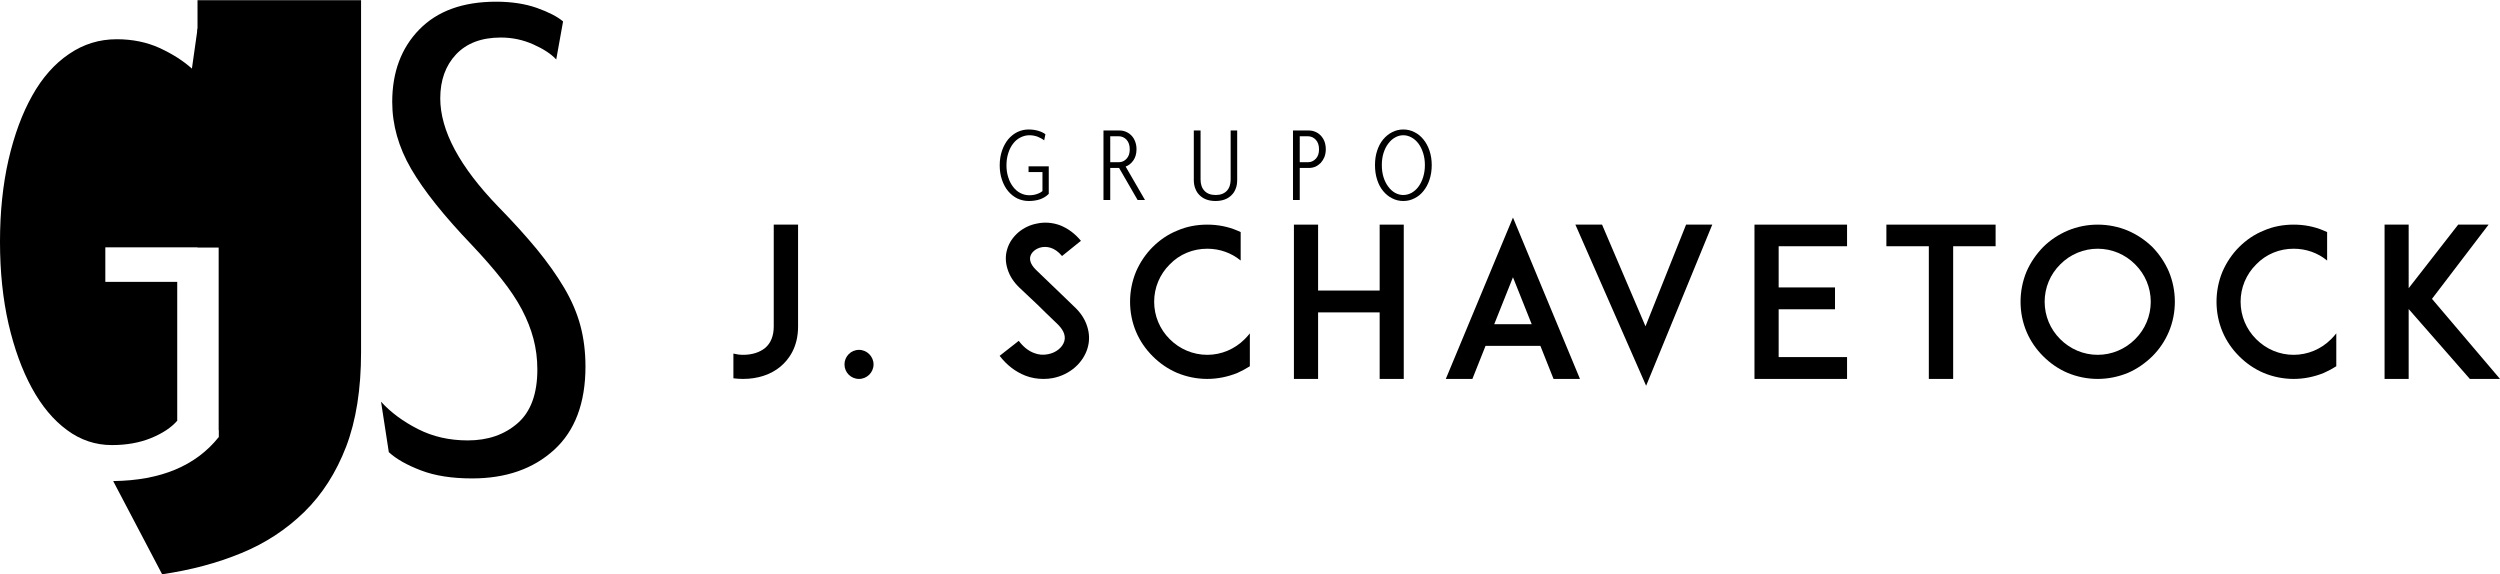 <?xml version="1.0" encoding="UTF-8"?>
<!DOCTYPE svg PUBLIC "-//W3C//DTD SVG 1.1//EN" "http://www.w3.org/Graphics/SVG/1.1/DTD/svg11.dtd">
<!-- Creator: CorelDRAW 2020 (64-Bit) -->
<svg xmlns="http://www.w3.org/2000/svg" xml:space="preserve" width="866px" height="199px" version="1.1" style="shape-rendering:geometricPrecision; text-rendering:geometricPrecision; image-rendering:optimizeQuality; fill-rule:evenodd; clip-rule:evenodd"
viewBox="0 0 321.62 73.85"
 xmlns:xlink="http://www.w3.org/1999/xlink"
 xmlns:xodm="http://www.corel.com/coreldraw/odm/2003">
 <defs>
  <style type="text/css">
   <![CDATA[
    .fil0 {fill:black;fill-rule:nonzero}
   ]]>
  </style>
 </defs>
 <g id="Layer_x0020_1">
  <g id="_3039312428848">
   <path class="fil0" d="M102.67 41.98c0,2.7 -1.23,4.28 -2.25,5.14 -1.23,1.04 -2.94,1.6 -4.82,1.6 -0.42,0 -0.85,-0.03 -1.25,-0.08l0 -3.18c0.4,0.1 0.83,0.16 1.25,0.16 1.16,0 2.14,-0.32 2.84,-0.89 0.72,-0.61 1.1,-1.55 1.1,-2.75l0 -13.11 3.13 0 0 13.11z"/>
   <path class="fil0" d="M110.51 48.72c-1.04,0 -1.87,-0.83 -1.87,-1.87 0,-1.02 0.83,-1.87 1.87,-1.87 1.02,0 1.87,0.85 1.87,1.87 0,1.04 -0.85,1.87 -1.87,1.87z"/>
   <path class="fil0" d="M139.92 44.73c-0.56,1.93 -2.3,3.46 -4.47,3.88 -0.4,0.08 -0.8,0.11 -1.21,0.11 -0.8,0 -1.6,-0.13 -2.35,-0.43 -1.26,-0.5 -2.35,-1.33 -3.29,-2.54l2.46 -1.93c0.56,0.75 1.23,1.29 1.95,1.56 0.59,0.24 1.23,0.29 1.82,0.16 1.02,-0.19 1.85,-0.86 2.09,-1.66 0.27,-0.91 -0.35,-1.71 -0.91,-2.25 -0.88,-0.83 -2.33,-2.25 -2.43,-2.36l-2.44 -2.3c-0.75,-0.72 -1.26,-1.52 -1.52,-2.38 -0.27,-0.83 -0.3,-1.71 -0.06,-2.51 0.24,-0.86 0.75,-1.61 1.47,-2.23 0.67,-0.56 1.5,-0.96 2.39,-1.12 0.96,-0.21 1.98,-0.13 2.94,0.22 1.02,0.4 1.93,1.07 2.7,2l-2.43 1.96c-1.02,-1.23 -2.06,-1.23 -2.63,-1.13 -0.69,0.14 -1.28,0.59 -1.44,1.15 -0.11,0.38 -0.08,0.99 0.75,1.79l3.32 3.19c0.48,0.48 1.07,1.04 1.5,1.45 0.85,0.77 1.44,1.65 1.73,2.59 0.3,0.91 0.33,1.87 0.06,2.78z"/>
   <path class="fil0" d="M160.79 47.09c-0.51,0.32 -1.04,0.61 -1.6,0.86 -1.24,0.5 -2.55,0.77 -3.88,0.77 -1.34,0 -2.65,-0.27 -3.86,-0.77 -1.2,-0.51 -2.25,-1.24 -3.16,-2.15 -0.91,-0.91 -1.63,-1.95 -2.14,-3.15 -0.51,-1.21 -0.77,-2.52 -0.77,-3.86 0,-1.33 0.26,-2.65 0.77,-3.88 0.51,-1.17 1.23,-2.25 2.14,-3.16 0.91,-0.9 1.96,-1.63 3.16,-2.11 1.21,-0.53 2.52,-0.77 3.86,-0.77 1.33,0 2.64,0.24 3.88,0.77 0.13,0.05 0.29,0.14 0.42,0.19l0 3.66c-1.2,-0.99 -2.7,-1.52 -4.3,-1.52 -1.82,0 -3.54,0.69 -4.82,2.01 -1.29,1.28 -2.01,2.99 -2.01,4.81 0,1.82 0.72,3.54 2.01,4.82 1.28,1.28 3,2.01 4.82,2.01 1.82,0 3.53,-0.73 4.81,-2.01 0.24,-0.24 0.46,-0.48 0.67,-0.75l0 4.23z"/>
   <polygon class="fil0" points="180.59,48.72 177.49,48.72 177.49,40.16 169.57,40.16 169.57,48.72 166.46,48.72 166.46,28.87 169.57,28.87 169.57,37.35 177.49,37.35 177.49,28.87 180.59,28.87 "/>
   <path class="fil0" d="M197.05 41.68l-2.41 -6.04 -2.41 6.04 4.82 0zm1.12 2.79l-7.06 0 -1.69 4.25 -3.42 0 8.64 -20.76 8.62 20.76 -3.4 0 -1.69 -4.25z"/>
   <polygon class="fil0" points="211.69,41.95 216.91,28.87 220.28,28.87 211.77,49.6 202.67,28.87 206.1,28.87 "/>
   <polygon class="fil0" points="228.82,36.95 236.07,36.95 236.07,39.76 228.82,39.76 228.82,45.91 237.62,45.91 237.62,48.72 225.71,48.72 225.71,28.87 237.62,28.87 237.62,31.65 228.82,31.65 "/>
   <polygon class="fil0" points="256.73,31.65 251.27,31.65 251.27,48.72 248.14,48.72 248.14,31.65 242.68,31.65 242.68,28.87 256.73,28.87 "/>
   <path class="fil0" d="M265.05 33.98c-1.29,1.28 -2.01,2.99 -2.01,4.81 0,1.82 0.72,3.54 2.01,4.82 1.28,1.28 3,2.01 4.81,2.01 1.82,0 3.54,-0.73 4.82,-2.01 1.29,-1.28 2.01,-3 2.01,-4.82 0,-1.82 -0.72,-3.53 -2.01,-4.81 -1.28,-1.29 -3,-2.01 -4.82,-2.01 -1.81,0 -3.53,0.72 -4.81,2.01zm0.96 13.97c-1.2,-0.51 -2.25,-1.24 -3.16,-2.15 -0.91,-0.91 -1.63,-1.95 -2.14,-3.15 -0.51,-1.21 -0.77,-2.52 -0.77,-3.86 0,-1.33 0.26,-2.65 0.77,-3.88 0.51,-1.17 1.23,-2.22 2.14,-3.16 0.91,-0.9 1.96,-1.6 3.16,-2.11 1.21,-0.51 2.52,-0.77 3.85,-0.77 1.34,0 2.65,0.26 3.88,0.77 1.18,0.51 2.23,1.21 3.16,2.11 0.91,0.94 1.61,1.99 2.12,3.16 0.51,1.23 0.77,2.55 0.77,3.88 0,1.34 -0.26,2.65 -0.77,3.86 -0.51,1.2 -1.21,2.24 -2.12,3.15 -0.93,0.91 -1.98,1.64 -3.16,2.15 -1.23,0.5 -2.54,0.77 -3.88,0.77 -1.33,0 -2.64,-0.27 -3.85,-0.77z"/>
   <path class="fil0" d="M300.56 47.09c-0.51,0.32 -1.04,0.61 -1.61,0.86 -1.23,0.5 -2.54,0.77 -3.88,0.77 -1.33,0 -2.65,-0.27 -3.85,-0.77 -1.2,-0.51 -2.25,-1.24 -3.16,-2.15 -0.91,-0.91 -1.63,-1.95 -2.14,-3.15 -0.51,-1.21 -0.77,-2.52 -0.77,-3.86 0,-1.33 0.26,-2.65 0.77,-3.88 0.51,-1.17 1.23,-2.25 2.14,-3.16 0.91,-0.9 1.96,-1.63 3.16,-2.11 1.2,-0.53 2.52,-0.77 3.85,-0.77 1.34,0 2.65,0.24 3.88,0.77 0.14,0.05 0.3,0.14 0.43,0.19l0 3.66c-1.2,-0.99 -2.7,-1.52 -4.31,-1.52 -1.82,0 -3.53,0.69 -4.81,2.01 -1.29,1.28 -2.01,2.99 -2.01,4.81 0,1.82 0.72,3.54 2.01,4.82 1.28,1.28 2.99,2.01 4.81,2.01 1.82,0 3.54,-0.73 4.82,-2.01 0.24,-0.24 0.45,-0.48 0.67,-0.75l0 4.23z"/>
   <polygon class="fil0" points="317.74,48.72 309.87,39.73 309.87,48.72 306.77,48.72 306.77,28.87 309.87,28.87 309.87,37.05 316.24,28.87 320.15,28.87 312.87,38.42 321.62,48.72 "/>
   <path class="fil0" d="M134.92 24.91c-0.3,0.31 -0.66,0.53 -1.09,0.69 -0.43,0.15 -0.92,0.23 -1.49,0.23 -0.51,0 -0.99,-0.11 -1.45,-0.32 -0.45,-0.22 -0.84,-0.53 -1.18,-0.93 -0.34,-0.4 -0.6,-0.88 -0.8,-1.45 -0.2,-0.57 -0.3,-1.2 -0.3,-1.9 0,-0.7 0.11,-1.34 0.31,-1.91 0.2,-0.57 0.47,-1.05 0.8,-1.45 0.34,-0.39 0.73,-0.7 1.18,-0.92 0.45,-0.21 0.92,-0.32 1.42,-0.32 0.46,0 0.88,0.06 1.25,0.17 0.37,0.11 0.68,0.26 0.92,0.44l-0.16 0.79c-0.24,-0.19 -0.52,-0.34 -0.84,-0.47 -0.33,-0.12 -0.68,-0.19 -1.06,-0.19 -0.4,0 -0.78,0.1 -1.14,0.28 -0.36,0.18 -0.68,0.44 -0.94,0.78 -0.27,0.34 -0.48,0.75 -0.63,1.22 -0.16,0.48 -0.24,1.01 -0.24,1.59 0,0.58 0.08,1.1 0.24,1.57 0.15,0.48 0.36,0.88 0.63,1.22 0.26,0.34 0.57,0.6 0.92,0.78 0.35,0.18 0.73,0.28 1.13,0.28 0.37,0 0.71,-0.05 1.01,-0.16 0.3,-0.1 0.53,-0.23 0.7,-0.38l0 -2.44 -1.79 0 0 -0.74 2.6 0 0 3.54z"/>
   <path class="fil0" d="M145.34 19.18c0,-0.52 -0.14,-0.93 -0.41,-1.23 -0.28,-0.3 -0.62,-0.45 -1.03,-0.45l-1.07 0 0 3.34 1.11 0c0.39,0 0.72,-0.15 0.99,-0.45 0.28,-0.29 0.41,-0.7 0.41,-1.21zm1.01 6.52l-2.38 -4.12 -1.14 0 0 4.12 -0.87 0 0 -8.94 2.05 0c0.3,0 0.58,0.05 0.85,0.17 0.26,0.11 0.5,0.27 0.7,0.48 0.2,0.21 0.36,0.46 0.47,0.76 0.12,0.3 0.18,0.64 0.18,1 0,0.56 -0.13,1.04 -0.4,1.43 -0.27,0.39 -0.6,0.66 -1,0.8l2.49 4.3 -0.95 0z"/>
   <path class="fil0" d="M159.16 23.14c0,0.42 -0.06,0.8 -0.2,1.13 -0.13,0.34 -0.32,0.62 -0.57,0.85 -0.24,0.23 -0.53,0.41 -0.87,0.53 -0.34,0.12 -0.73,0.18 -1.15,0.18 -0.42,0 -0.8,-0.06 -1.14,-0.18 -0.34,-0.12 -0.63,-0.3 -0.87,-0.53 -0.25,-0.23 -0.44,-0.51 -0.57,-0.85 -0.14,-0.33 -0.21,-0.71 -0.21,-1.13l0 -6.38 0.87 0 0 6.31c0,0.62 0.17,1.11 0.51,1.46 0.33,0.35 0.81,0.53 1.43,0.53 0.62,0 1.09,-0.18 1.43,-0.53 0.33,-0.35 0.5,-0.84 0.5,-1.46l0 -6.31 0.84 0 0 6.38z"/>
   <path class="fil0" d="M169.69 19.18c0,-0.52 -0.14,-0.93 -0.42,-1.23 -0.28,-0.3 -0.62,-0.45 -1.03,-0.45l-1.03 0 0 3.34 1.07 0c0.39,0 0.72,-0.15 1,-0.45 0.28,-0.29 0.41,-0.7 0.41,-1.21zm0.87 -0.01c0,0.37 -0.06,0.69 -0.17,0.99 -0.12,0.29 -0.28,0.54 -0.47,0.76 -0.2,0.2 -0.43,0.37 -0.69,0.49 -0.26,0.11 -0.54,0.17 -0.83,0.17l-1.19 0 0 4.12 -0.87 0 0 -8.94 2.02 0c0.3,0 0.58,0.05 0.85,0.17 0.27,0.11 0.5,0.27 0.7,0.48 0.2,0.21 0.36,0.46 0.48,0.76 0.11,0.3 0.17,0.64 0.17,1z"/>
   <path class="fil0" d="M183.31 21.21c0,-0.57 -0.08,-1.09 -0.23,-1.56 -0.15,-0.47 -0.35,-0.87 -0.6,-1.21 -0.25,-0.33 -0.55,-0.6 -0.88,-0.78 -0.34,-0.19 -0.7,-0.29 -1.07,-0.29 -0.37,0 -0.73,0.1 -1.06,0.29 -0.33,0.18 -0.62,0.45 -0.87,0.78 -0.26,0.34 -0.46,0.74 -0.61,1.21 -0.15,0.47 -0.22,0.99 -0.22,1.56 0,0.57 0.07,1.09 0.22,1.57 0.15,0.47 0.35,0.87 0.61,1.21 0.25,0.34 0.54,0.6 0.87,0.79 0.33,0.18 0.69,0.28 1.06,0.28 0.37,0 0.73,-0.1 1.07,-0.28 0.33,-0.19 0.63,-0.45 0.88,-0.79 0.25,-0.34 0.45,-0.74 0.6,-1.21 0.15,-0.48 0.23,-1 0.23,-1.57zm0.88 0.01c0,0.68 -0.1,1.31 -0.29,1.88 -0.19,0.57 -0.45,1.05 -0.78,1.45 -0.32,0.41 -0.71,0.72 -1.16,0.94 -0.45,0.23 -0.92,0.34 -1.43,0.34 -0.5,0 -0.98,-0.11 -1.42,-0.34 -0.45,-0.22 -0.83,-0.53 -1.17,-0.94 -0.33,-0.4 -0.59,-0.88 -0.77,-1.45 -0.19,-0.57 -0.28,-1.2 -0.28,-1.88 0,-0.69 0.09,-1.31 0.28,-1.87 0.18,-0.56 0.44,-1.04 0.77,-1.44 0.34,-0.4 0.72,-0.72 1.17,-0.94 0.44,-0.23 0.92,-0.34 1.42,-0.34 0.51,0 0.98,0.11 1.43,0.34 0.45,0.22 0.84,0.54 1.16,0.94 0.33,0.4 0.59,0.88 0.78,1.44 0.19,0.56 0.29,1.18 0.29,1.87z"/>
  </g>
  <path class="fil0" d="M25.41 0l0 31.79 2.74 0 0 24.4c-2.95,3.71 -7.48,5.6 -13.59,5.67l6.3 11.99c3.69,-0.54 7.08,-1.44 10.18,-2.72 3.1,-1.27 5.79,-3.04 8.1,-5.29 2.31,-2.26 4.1,-5.06 5.39,-8.41 1.28,-3.35 1.92,-7.4 1.92,-12.14l0 -45.29 -21.04 0z"/>
  <path class="fil0" d="M75.32 47.11c0,4.71 -1.35,8.29 -4.04,10.74 -2.69,2.45 -6.2,3.67 -10.55,3.67 -2.58,0 -4.77,-0.34 -6.57,-1.03 -1.81,-0.69 -3.19,-1.47 -4.14,-2.35l-1 -6.49c1.25,1.38 2.84,2.55 4.75,3.52 1.92,0.98 4.05,1.46 6.41,1.46 2.58,0 4.71,-0.73 6.41,-2.21 1.69,-1.47 2.54,-3.78 2.54,-6.91 0,-1.38 -0.17,-2.7 -0.5,-3.95 -0.33,-1.26 -0.83,-2.51 -1.49,-3.77 -0.66,-1.25 -1.53,-2.55 -2.6,-3.9 -1.06,-1.35 -2.33,-2.8 -3.81,-4.37 -3.61,-3.77 -6.22,-7.04 -7.84,-9.83 -1.62,-2.79 -2.43,-5.66 -2.43,-8.61 0,-3.82 1.16,-6.93 3.48,-9.31 2.32,-2.38 5.61,-3.58 9.89,-3.58 1.98,0 3.73,0.27 5.24,0.8 1.51,0.54 2.64,1.12 3.37,1.74l-0.88 4.89c-0.66,-0.71 -1.65,-1.36 -2.96,-1.94 -1.32,-0.59 -2.71,-0.88 -4.17,-0.88 -2.48,0 -4.4,0.73 -5.76,2.17 -1.35,1.44 -2.03,3.33 -2.03,5.65 0,4.15 2.49,8.8 7.47,13.95 1.91,1.95 3.55,3.77 4.95,5.46 1.39,1.7 2.56,3.35 3.51,4.95 0.95,1.6 1.65,3.22 2.09,4.85 0.44,1.64 0.66,3.39 0.66,5.28z"/>
  <path class="fil0" d="M28.15 55.31l0 -23.52 -14.6 0 0 4.44 9.25 0 0 17.87c-0.78,0.89 -1.9,1.63 -3.37,2.23 -1.47,0.6 -3.15,0.9 -5.04,0.9 -2.1,0 -4.03,-0.64 -5.78,-1.94 -1.75,-1.29 -3.25,-3.09 -4.51,-5.4 -1.26,-2.31 -2.26,-5.05 -3,-8.24 -0.73,-3.19 -1.1,-6.72 -1.1,-10.57 0,-3.85 0.37,-7.38 1.1,-10.57 0.74,-3.19 1.75,-5.93 3.05,-8.24 1.29,-2.31 2.87,-4.09 4.73,-5.35 1.85,-1.27 3.9,-1.9 6.14,-1.9 2.03,0 3.87,0.38 5.52,1.13 1.64,0.76 3.03,1.64 4.15,2.65l0.73 -5.16c7.1,5 12.17,15.19 12.17,27.38 0,9.95 -4.15,18.71 -9.44,24.29z"/>
 </g>
</svg>
